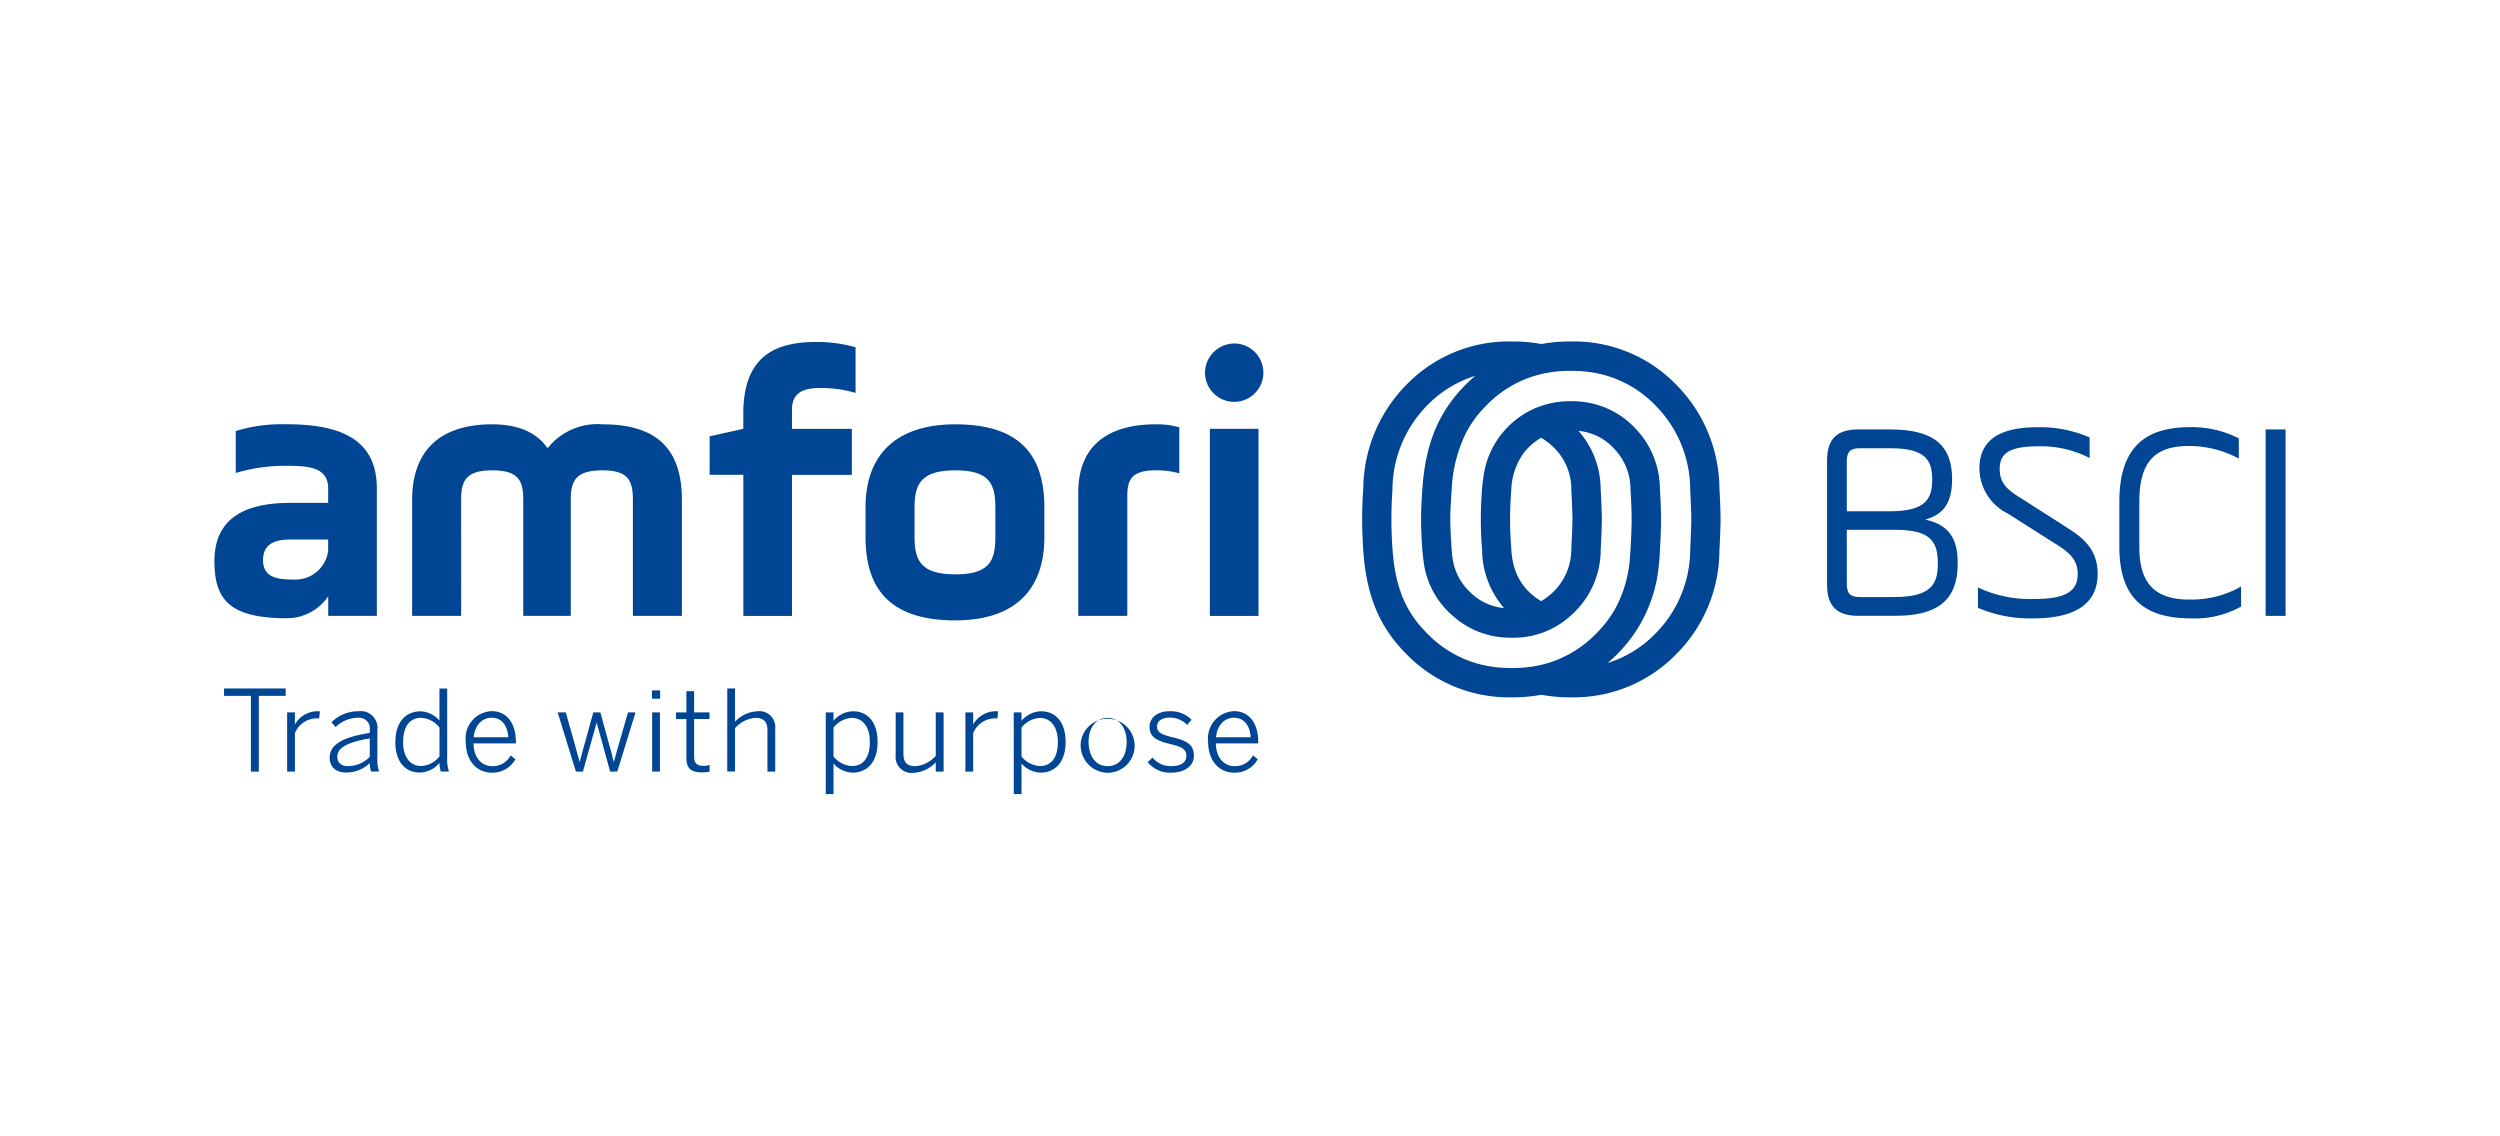 <svg xmlns="http://www.w3.org/2000/svg" width="220" height="100" viewBox="0 0 220 100">
  <g id="Grupo_424" data-name="Grupo 424" transform="translate(-5610 -6958)">
    <g id="Grupo_423" data-name="Grupo 423" transform="translate(1083 5085)">
      <rect id="Logo_sustainable_production_in_Europe" data-name="Logo sustainable production in Europe" width="220" height="100" transform="translate(4527 1873)" fill="none"/>
      <g id="Grupo_370" data-name="Grupo 370" transform="translate(4545.869 1903.053)">
        <path id="Caminho_357" data-name="Caminho 357" d="M474.513,272.876c.291-.247.573-.507.843-.776a12.711,12.711,0,0,0,3.692-8.182,8.08,8.08,0,0,0,.065-.941c.024-.37.1-1.665.1-2.753,0-1.229-.1-2.716-.1-2.721a7.714,7.714,0,0,0-2.288-5.407,7.5,7.5,0,0,0-3.664-2.057,8,8,0,0,0-1.77-.2h-.2a7.8,7.8,0,0,0-2.566.427,7.328,7.328,0,0,0-1.625.8,8.194,8.194,0,0,0-1.271,1.035c-.013.013-.026.027-.055.06a7.575,7.575,0,0,0-2.089,4.358c-.052.331-.088.638-.113.938,0,.013-.118,1.4-.118,2.771,0,1.153.085,2.37.11,2.716l0,.055.158-.015-.155.047a7.974,7.974,0,0,0,1.926,5.008,4.869,4.869,0,0,1-3.052-1.471,4.957,4.957,0,0,1-1.417-2.6,6.832,6.832,0,0,1-.12-.88h.009l-.027-.256c0-.015-.117-1.585-.117-2.605,0-.388.018-.9.052-1.528.028-.521.058-.942.066-1.041a12.645,12.645,0,0,1,1.249-5,9.538,9.538,0,0,1,1.49-2.116c.1-.109.2-.218.313-.326a9.91,9.91,0,0,1,4.877-2.778,11.07,11.07,0,0,1,2.469-.271h.2a11.017,11.017,0,0,1,2.408.259,9.9,9.9,0,0,1,4.937,2.791,10.55,10.55,0,0,1,3.051,7.419c0,.015.093,1.717.093,2.589s-.092,2.626-.093,2.642h0a10.542,10.542,0,0,1-3.049,7.408,10.038,10.038,0,0,1-4.223,2.6m-11.648-25.264c-.291.247-.573.508-.844.778-2.345,2.345-3.518,5.145-3.8,9.076-.014.167-.123,1.672-.123,2.787,0,.985.09,2.3.117,2.688l.011.137c.04.406.088.806.151,1.23a7.522,7.522,0,0,0,2.148,4.082c.115.115.234.22.353.324l.047.04a7.48,7.48,0,0,0,2.441,1.45,7.807,7.807,0,0,0,2.623.447h.2a7.4,7.4,0,0,0,4.677-1.6c.148-.115.294-.24.438-.372l.088-.079c.076-.067.153-.135.224-.206.013-.015.027-.028.06-.066a7.712,7.712,0,0,0,2.234-5.349l0-.048c.017-.329.1-2,.1-2.711,0-.785-.106-2.7-.107-2.718a7.738,7.738,0,0,0-1.953-5.055,4.864,4.864,0,0,1,3.053,1.478,5.166,5.166,0,0,1,1.528,3.727c.011.15.1,1.494.1,2.569,0,1.137-.123,3.167-.151,3.4a11.019,11.019,0,0,1-1.125,4.157,9.63,9.63,0,0,1-1.508,2.155c-.1.113-.211.226-.321.337a9.915,9.915,0,0,1-4.878,2.777,10.98,10.98,0,0,1-2.468.271h-.2a11,11,0,0,1-2.408-.259,9.888,9.888,0,0,1-4.937-2.789c-1.911-1.911-2.793-4.043-3.046-7.36l-.007-.083c0-.018-.02-.269-.039-.649-.025-.487-.054-1.222-.054-1.958,0-1.3.093-2.571.094-2.587a10.628,10.628,0,0,1,3.052-7.422,10.02,10.02,0,0,1,4.223-2.6m8.621,15.266h0l-.161.01v.032a5.175,5.175,0,0,1-1.53,3.647,5.635,5.635,0,0,1-.737.619c-.131.093-.256.174-.38.245a5.35,5.35,0,0,1-1.122-.866,4.907,4.907,0,0,1-1.308-2.343,6.914,6.914,0,0,1-.194-1.3l-.007-.1c0-.011-.109-1.354-.109-2.6,0-1.222.108-2.545.109-2.559a5.867,5.867,0,0,1,1.059-3.217,4.856,4.856,0,0,1,.45-.525,5.41,5.41,0,0,1,1.119-.866c.042.025.081.05.12.075l.053.034a5.475,5.475,0,0,1,.956.763,5.132,5.132,0,0,1,1.526,3.717c.018.319.1,1.942.1,2.578s-.085,2.294-.1,2.634v.012Zm12.877-5.4h0a13.1,13.1,0,0,0-3.8-9.092,12.554,12.554,0,0,0-9.17-3.805h-.2a13.77,13.77,0,0,0-2.5.226,13.793,13.793,0,0,0-2.5-.226h-.2a12.555,12.555,0,0,0-9.17,3.805,13.174,13.174,0,0,0-3.8,9.088c-.025.334-.1,1.514-.1,2.746s.076,2.44.1,2.8c.289,3.988,1.427,6.7,3.8,9.078a12.556,12.556,0,0,0,9.17,3.8h.2a13.8,13.8,0,0,0,2.5-.226,13.776,13.776,0,0,0,2.5.226h.2a12.556,12.556,0,0,0,9.17-3.8,12.964,12.964,0,0,0,3.8-9.1c0-.02.1-1.823.1-2.773s-.1-2.724-.1-2.742" transform="translate(-351.912 -244.584)" fill="#004694"/>
        <path id="Caminho_358" data-name="Caminho 358" d="M488,259.726h4.252c3.16,0,3.76,1.044,3.76,2.97,0,1.865-.635,2.945-3.882,2.945h-2.984c-.834,0-1.144-.31-1.144-1.144Zm3.808-1.633H488v-4.4c0-.835.31-1.146,1.144-1.146h2.663c3.1,0,3.711,1.017,3.711,2.773,0,1.711-.621,2.772-3.711,2.772m3.1.732c1.666-.46,2.361-1.543,2.361-3.578,0-3.013-1.685-4.356-5.466-4.356h-2.787c-1.9,0-2.751.849-2.751,2.751v10.9c0,1.9.849,2.753,2.751,2.753h3.231c3.814,0,5.515-1.419,5.515-4.6,0-1.64-.358-3.348-2.854-3.87" transform="translate(-344.352 -243.154)" fill="#004694"/>
        <path id="Caminho_359" data-name="Caminho 359" d="M504.689,259.418l-3.9-2.493c-1.048-.656-1.787-1.222-1.787-2.5,0-1.206.568-2.009,3.34-2.009a9.322,9.322,0,0,1,4.3.893l.274.14v-1.811l-.114-.049a10.817,10.817,0,0,0-4.464-.854c-3.446,0-5.121,1.19-5.121,3.641a4.465,4.465,0,0,0,2.5,3.956l3.849,2.442c1.428.884,2.3,1.494,2.3,2.875,0,1.566-1.117,2.2-3.858,2.2a10.759,10.759,0,0,1-4.655-.894l-.267-.126v1.8l.114.049a11.84,11.84,0,0,0,4.735.878c3.773,0,5.687-1.325,5.687-3.936,0-2.374-1.635-3.389-2.946-4.2" transform="translate(-341.897 -243.191)" fill="#004694"/>
        <path id="Caminho_360" data-name="Caminho 360" d="M513.391,265.9c-3.043,0-4.4-1.434-4.4-4.648v-3.946c0-3.447,1.294-4.918,4.326-4.918a9.1,9.1,0,0,1,4.162.968l.267.129v-1.654l-.006-.126-.113-.049a8.986,8.986,0,0,0-4.212-.925c-4.216,0-6.181,2.089-6.181,6.575v3.946c0,4.3,1.987,6.3,6.256,6.3a8.256,8.256,0,0,0,4.355-.985l.1-.053v-1.775l-.285.171a8.751,8.751,0,0,1-4.269.985" transform="translate(-339.6 -243.191)" fill="#004694"/>
        <rect id="Retângulo_159" data-name="Retângulo 159" width="1.756" height="16.406" transform="translate(180.506 7.738)" fill="#004694"/>
        <path id="Caminho_361" data-name="Caminho 361" d="M373.626,270.128h-2.362v-.652h5.425v.652h-2.362v6.659h-.7Z" transform="translate(-370.418 -238.942)" fill="#004694"/>
        <path id="Caminho_362" data-name="Caminho 362" d="M375.792,271.21h.682v1.027h.02a2.289,2.289,0,0,1,2.064-1.126h.118l-.069.633s-.188-.011-.207-.011a2.1,2.1,0,0,0-1.926,1.3v3.388h-.682Z" transform="translate(-369.391 -238.572)" fill="#004694"/>
        <path id="Caminho_363" data-name="Caminho 363" d="M382.372,275.122V273.5c-2.234.375-2.856.929-2.856,1.611,0,.543.366.83.948.83a2.716,2.716,0,0,0,1.907-.821m-3.528.08c0-1.028.88-1.779,3.528-2.183v-.267a.944.944,0,0,0-1.057-1.066,2.828,2.828,0,0,0-1.947.819l-.366-.426a3.326,3.326,0,0,1,2.371-.968,1.478,1.478,0,0,1,1.669,1.66v2.361a3.582,3.582,0,0,0,.148,1.284h-.7a2.339,2.339,0,0,1-.118-.741,2.982,2.982,0,0,1-2.056.83c-.929,0-1.472-.494-1.472-1.3" transform="translate(-368.7 -238.572)" fill="#004694"/>
        <path id="Caminho_364" data-name="Caminho 364" d="M387.438,275.444v-2.529a2.2,2.2,0,0,0-1.619-.86c-.92,0-1.581.672-1.581,2.144,0,1.433.711,2.1,1.581,2.1a2.188,2.188,0,0,0,1.619-.85m-3.882-1.255c0-1.818.959-2.707,2.2-2.707a2.3,2.3,0,0,1,1.679.811v-2.816h.682V275.5a3.327,3.327,0,0,0,.159,1.286h-.723a2.691,2.691,0,0,1-.119-.762,2.308,2.308,0,0,1-1.738.85c-1.2,0-2.144-.87-2.144-2.688" transform="translate(-367.632 -238.942)" fill="#004694"/>
        <path id="Caminho_365" data-name="Caminho 365" d="M392.351,273.4c-.069-.987-.543-1.72-1.472-1.72-.751,0-1.452.543-1.581,1.72Zm-3.745.4a2.4,2.4,0,0,1,2.283-2.7c1.216,0,2.125.929,2.125,2.707v.129h-3.725c.01,1.284.741,2.006,1.64,2.006a1.761,1.761,0,0,0,1.62-.948l.426.335a2.3,2.3,0,0,1-2.085,1.186c-1.216,0-2.283-.938-2.283-2.717" transform="translate(-366.487 -238.572)" fill="#004694"/>
        <path id="Caminho_366" data-name="Caminho 366" d="M395.2,271.192h.711l.731,2.578c.188.661.307,1.1.485,1.769h.02c.188-.742.286-1.108.475-1.769l.711-2.578h.622l.721,2.628c.188.633.286,1.038.454,1.72h.02c.189-.7.287-1.068.475-1.7l.761-2.648h.662l-1.6,5.206h-.632l-1.176-4.277h-.02l-1.2,4.277H396.8Z" transform="translate(-364.992 -238.553)" fill="#004694"/>
        <path id="Caminho_367" data-name="Caminho 367" d="M401.981,276.757h.682V271.55h-.682Zm-.02-6.413h.721v-.731h-.721Z" transform="translate(-363.46 -238.911)" fill="#004694"/>
        <path id="Caminho_368" data-name="Caminho 368" d="M404.6,275.529V272.12h-.909v-.584h.909V269.67h.682v1.866h1.354v.584h-1.354v3.27c0,.553.178.849.819.849a1.828,1.828,0,0,0,.543-.069v.584a4.306,4.306,0,0,1-.672.059c-1,0-1.373-.386-1.373-1.284" transform="translate(-363.068 -238.898)" fill="#004694"/>
        <path id="Caminho_369" data-name="Caminho 369" d="M407.366,269.476h.682V272.4a2.852,2.852,0,0,1,1.986-.919,1.394,1.394,0,0,1,1.551,1.541v3.765H410.9v-3.636c0-.731-.325-1.087-1.038-1.087a2.625,2.625,0,0,0-1.817.909v3.814h-.682Z" transform="translate(-362.235 -238.942)" fill="#004694"/>
        <path id="Caminho_370" data-name="Caminho 370" d="M418.312,273.818c0-1.443-.711-2.123-1.58-2.123a2.2,2.2,0,0,0-1.62.859v2.529a2.223,2.223,0,0,0,1.62.85c.919,0,1.58-.643,1.58-2.115m-3.882-2.608h.682v.741a2.319,2.319,0,0,1,1.739-.84c1.194,0,2.143.88,2.143,2.7s-.958,2.7-2.2,2.7a2.327,2.327,0,0,1-1.679-.8v2.686h-.682Z" transform="translate(-360.634 -238.572)" fill="#004694"/>
        <path id="Caminho_371" data-name="Caminho 371" d="M419.448,274.957v-3.765h.682v3.646c0,.731.316,1.087,1.036,1.087a2.669,2.669,0,0,0,1.809-.909v-3.823h.691V276.4h-.691v-.819a2.86,2.86,0,0,1-1.976.929,1.4,1.4,0,0,1-1.552-1.551" transform="translate(-359.497 -238.553)" fill="#004694"/>
        <path id="Caminho_372" data-name="Caminho 372" d="M424.45,271.21h.682v1.027h.02a2.289,2.289,0,0,1,2.064-1.126h.118l-.069.633-.206-.011a2.106,2.106,0,0,0-1.927,1.3v3.388h-.682Z" transform="translate(-358.363 -238.572)" fill="#004694"/>
        <path id="Caminho_373" data-name="Caminho 373" d="M431.8,273.818c0-1.443-.71-2.123-1.58-2.123a2.2,2.2,0,0,0-1.62.859v2.529a2.225,2.225,0,0,0,1.62.85c.919,0,1.58-.643,1.58-2.115m-3.882-2.608h.682v.741a2.32,2.32,0,0,1,1.738-.84c1.2,0,2.144.88,2.144,2.7s-.958,2.7-2.2,2.7a2.331,2.331,0,0,1-1.679-.8v2.686h-.682Z" transform="translate(-357.578 -238.572)" fill="#004694"/>
        <path id="Caminho_374" data-name="Caminho 374" d="M436.762,273.808c0-1.136-.574-2.115-1.671-2.115-1.057,0-1.679.889-1.679,2.115,0,1.156.563,2.134,1.679,2.134,1.048,0,1.671-.879,1.671-2.134m-4.032.01a2.379,2.379,0,1,1,2.361,2.707,2.42,2.42,0,0,1-2.361-2.707" transform="translate(-356.486 -238.572)" fill="#004694"/>
        <path id="Caminho_375" data-name="Caminho 375" d="M437.523,275.587l.434-.4a2.033,2.033,0,0,0,1.62.752c.889,0,1.353-.326,1.353-.909s-.415-.8-1.433-1.038c-1.195-.3-1.807-.612-1.807-1.522,0-.741.642-1.363,1.768-1.363a2.563,2.563,0,0,1,1.927.751l-.385.455a2.073,2.073,0,0,0-1.521-.643c-.811,0-1.127.375-1.127.772,0,.5.356.71,1.265.929,1.3.315,1.976.632,1.976,1.65,0,.948-.85,1.492-2.026,1.492a2.493,2.493,0,0,1-2.044-.929" transform="translate(-355.4 -238.572)" fill="#004694"/>
        <path id="Caminho_376" data-name="Caminho 376" d="M445.608,273.4c-.069-.987-.542-1.72-1.472-1.72-.751,0-1.452.543-1.58,1.72Zm-3.744.4a2.4,2.4,0,0,1,2.283-2.7c1.214,0,2.123.929,2.123,2.707v.129h-3.724c.01,1.284.741,2.006,1.639,2.006a1.763,1.763,0,0,0,1.622-.948l.424.335a2.3,2.3,0,0,1-2.084,1.186c-1.216,0-2.283-.938-2.283-2.717" transform="translate(-354.416 -238.572)" fill="#004694"/>
        <path id="Caminho_377" data-name="Caminho 377" d="M389.071,267.383h-4.314V257.175c0-4.313,2.437-6.651,7.047-6.651,2.3,0,3.918.724,4.873,2.107a5.591,5.591,0,0,1,4.84-2.107c4.84,0,6.98,2.24,6.98,6.651v10.208h-4.313V257.175c0-1.679-.395-2.6-2.667-2.6-2.371,0-2.8.922-2.8,2.6v10.208h-4.182V257.175c0-1.679-.395-2.6-2.733-2.6-2.3,0-2.733.922-2.733,2.6Z" transform="translate(-367.359 -243.238)" fill="#004694"/>
        <path id="Caminho_378" data-name="Caminho 378" d="M406.1,252.916l2.964-.659v-1.349c0-4.94,2.7-6.289,6.355-6.289a12.46,12.46,0,0,1,3.523.461V249.1a10.53,10.53,0,0,0-3.194-.428c-1.449,0-2.4.461-2.4,1.877v1.712h5.268v4.049h-5.268v12.415h-4.28V256.307H406.1Z" transform="translate(-362.522 -244.576)" fill="#004694"/>
        <path id="Caminho_379" data-name="Caminho 379" d="M428.71,257.834c0-2.107-.559-3.259-3.523-3.259s-3.589,1.152-3.589,3.259v2.635c0,2.107.626,3.259,3.589,3.259s3.523-1.152,3.523-3.259Zm-11.425,2.635v-2.635c0-4.708,2.765-7.31,7.9-7.31,5.4,0,7.837,2.436,7.837,7.31v2.635c0,4.708-2.7,7.31-7.837,7.31-5.4,0-7.9-2.437-7.9-7.31" transform="translate(-359.987 -243.238)" fill="#004694"/>
        <path id="Caminho_380" data-name="Caminho 380" d="M436.861,267.383h-4.314V256.517c0-3.886,2.338-5.993,6.85-5.993a7.12,7.12,0,0,1,2.041.264v4.049a7.506,7.506,0,0,0-2.041-.264c-2.141,0-2.536.791-2.536,2.273Z" transform="translate(-356.528 -243.238)" fill="#004694"/>
        <path id="Caminho_381" data-name="Caminho 381" d="M442.067,252.234h4.28V268.7h-4.28Zm2.139-7.508a2.568,2.568,0,1,1-2.567,2.569,2.594,2.594,0,0,1,2.567-2.569" transform="translate(-354.467 -244.552)" fill="#004694"/>
        <path id="Caminho_382" data-name="Caminho 382" d="M377.654,264.188c-1.482,0-2.8-.131-2.8-1.711,0-1.218.757-1.812,2.338-1.812h3.392v.98a2.9,2.9,0,0,1-2.93,2.543m-.758-13.664a13.578,13.578,0,0,0-4.444.592v3.689a15.29,15.29,0,0,1,4.708-.627c2.041,0,3.425.3,3.425,2.009v1.251h-3.327c-3.918,0-6.684,1.284-6.684,5.136,0,3.393,1.359,5.018,6.4,5.018a4.406,4.406,0,0,0,3.614-1.933v1.723h4.28v-11.2c0-4.314-3.128-5.663-7.968-5.663" transform="translate(-370.574 -243.238)" fill="#004694"/>
      </g>
    </g>
  </g>
</svg>
